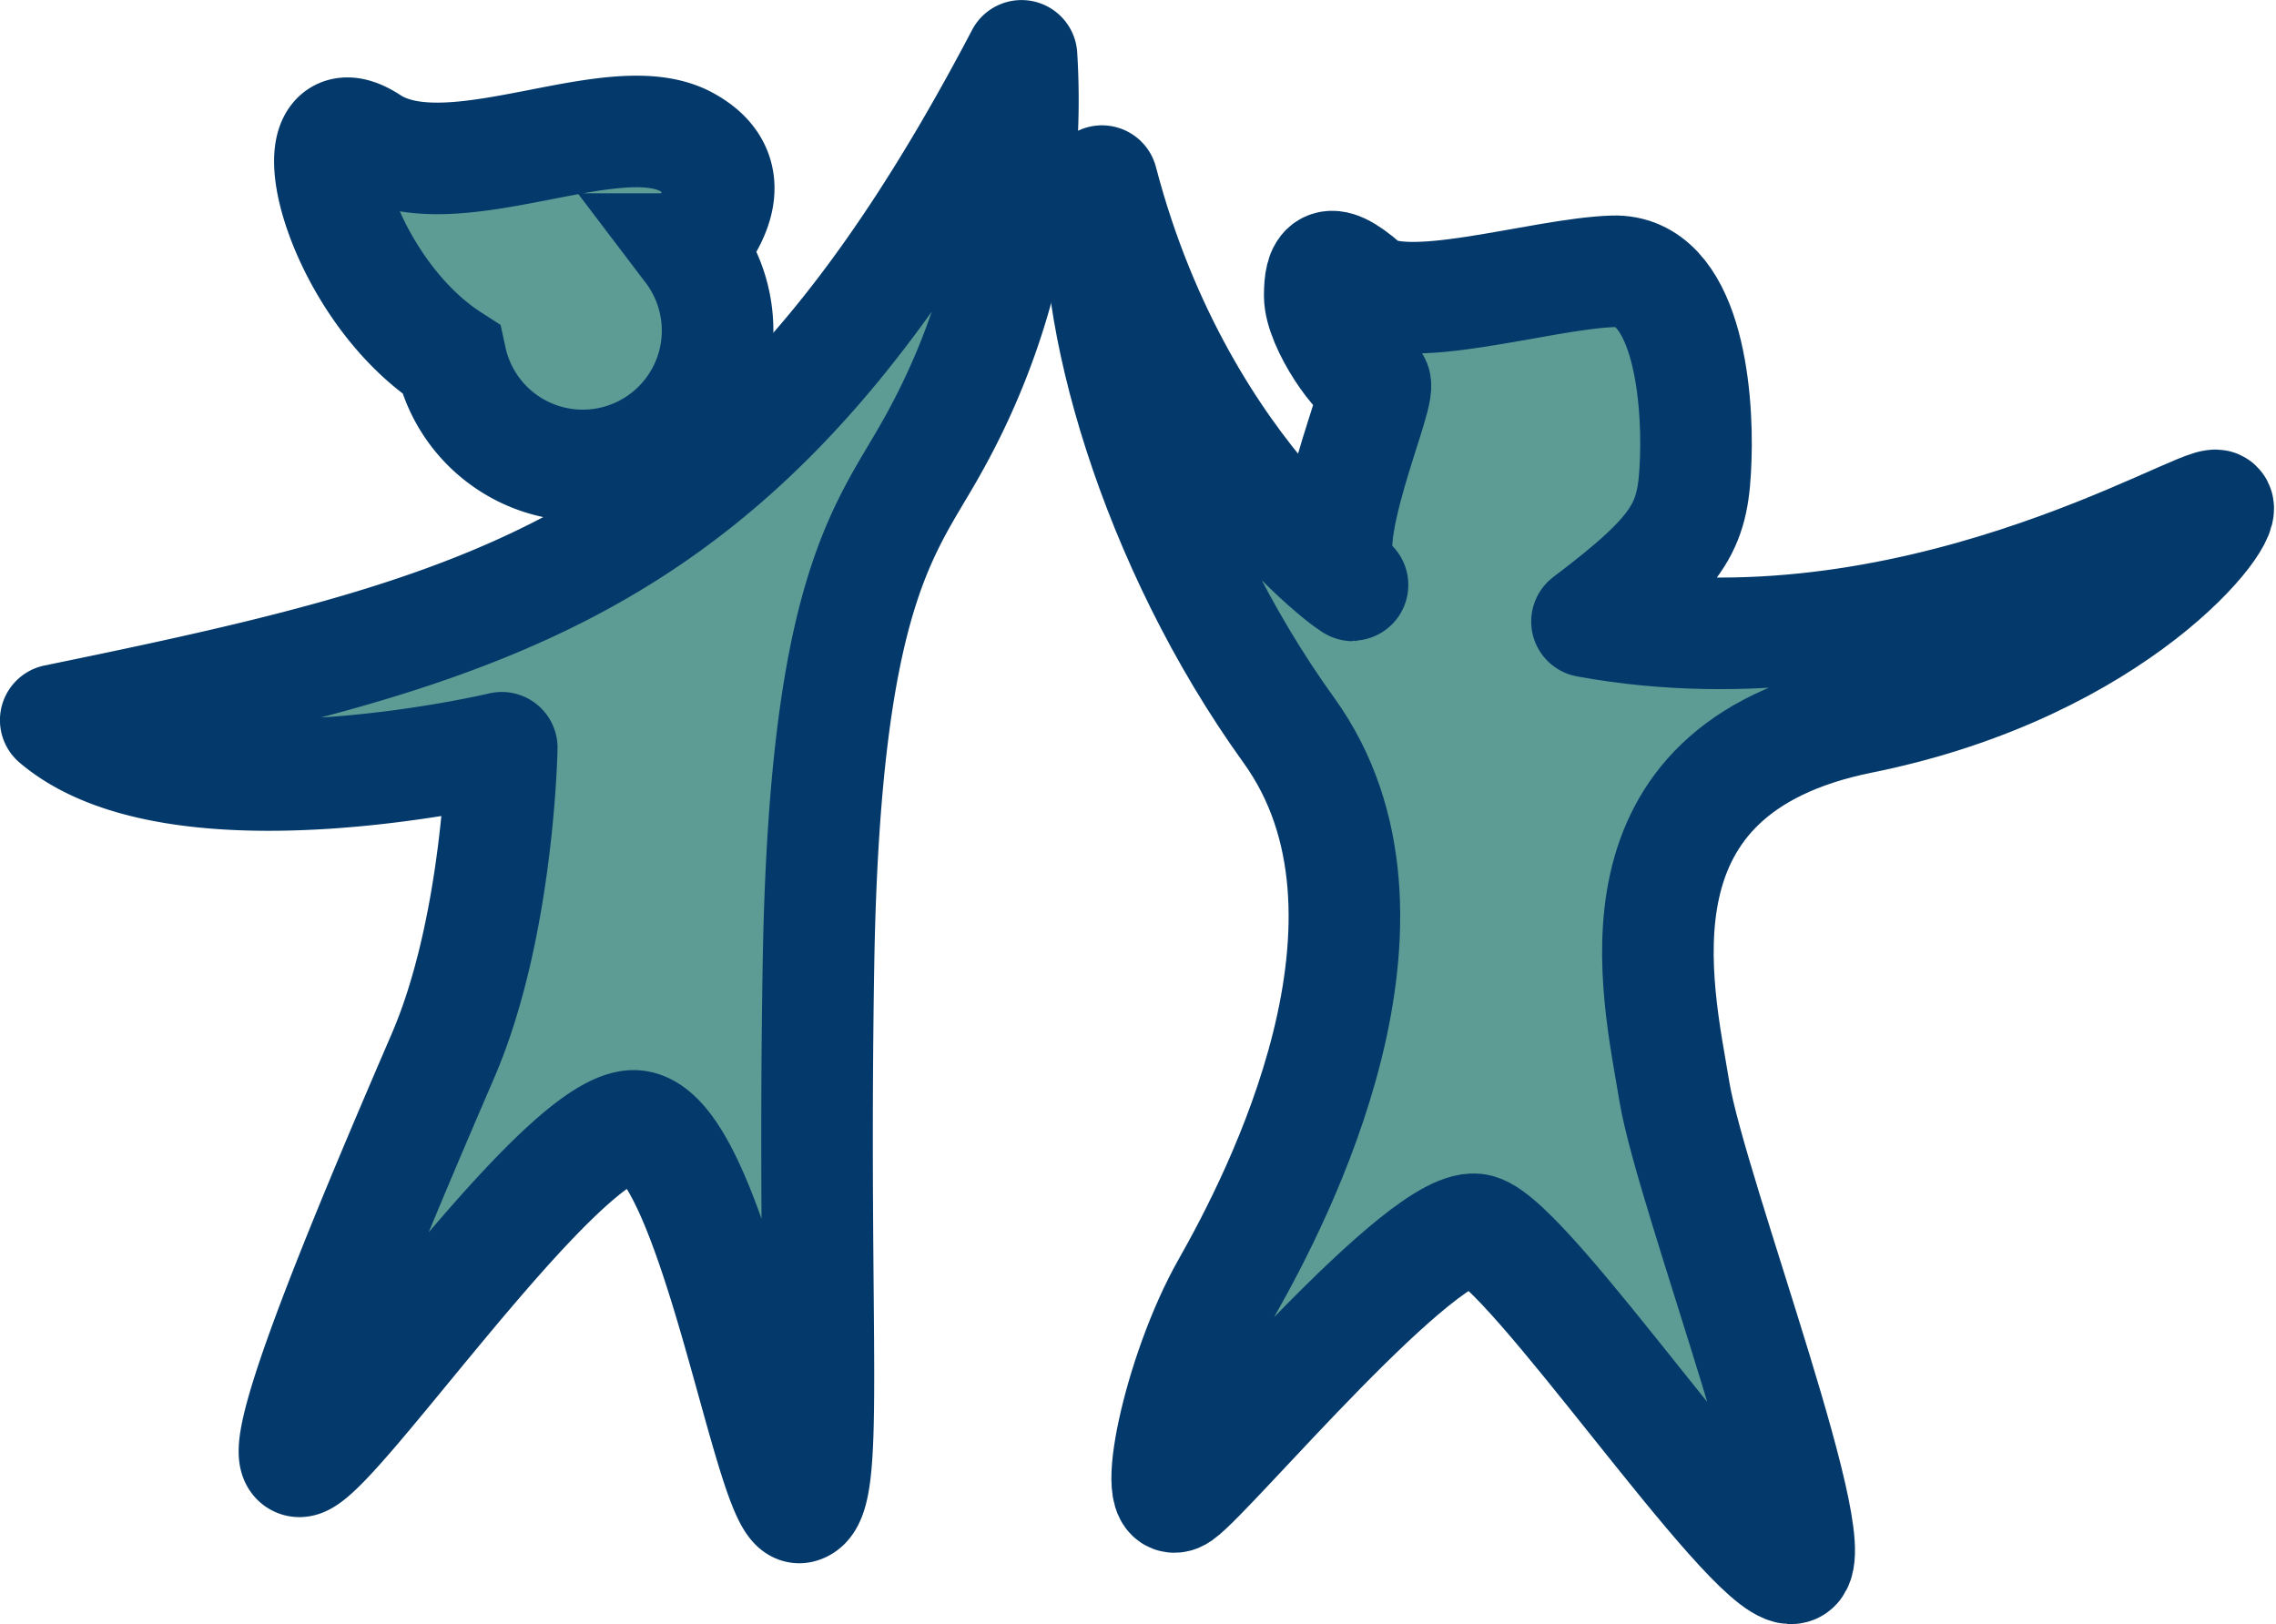 <svg xmlns="http://www.w3.org/2000/svg" width="81.59" height="58.223" viewBox="0 0 81.59 58.223">
  <g id="Groupe_149" data-name="Groupe 149" transform="translate(-56.835 -47.521)">
    <path id="Tracé_143" data-name="Tracé 143" d="M635.985,937.366s-.11,6.4-2.1,11.026-6.174,14.334-5.182,14.554,9.041-11.687,11.908-12.018,4.962,13.893,6.064,13.672.441-5.844.662-19.406,2.426-15.657,4.08-18.634a25.334,25.334,0,0,0,3.2-14c-9.482,18.083-17.972,20.4-34.621,23.816C624.408,940.123,635.985,937.366,635.985,937.366Z" transform="translate(-561.163 -863.037)" fill="#5c9c95" stroke="#043a6b" stroke-linecap="round" stroke-linejoin="round" stroke-width="4"/>
    <path id="Union_3" data-name="Union 3" d="M4.6,8.96C.452,6.289-1.157-.7,1.7,1.166c1.5.978,3.8.544,6.037.11,2.047-.4,4.036-.8,5.3-.11,2.026,1.1.95,2.905.136,3.841A4.834,4.834,0,1,1,4.6,8.96Z" transform="translate(68.402 51.443)" fill="#5c9c95" stroke="#043a6b" stroke-width="4"/>
    <path id="Tracé_146" data-name="Tracé 146" d="M700.338,922.961c-.509,4.582,1.867,12.984,6.7,19.688s-.424,16.8-2.206,19.942-2.8,8.231-1.7,7.468,8.825-10.013,10.692-9.5,9.589,12.05,11.2,12.135-3.575-13.459-4.169-17.108-2.56-11.513,6.69-13.38,13.347-7.359,12.753-7.614-11.032,6.28-22.573,4.158c3.479-2.631,3.819-3.479,3.9-5.855s-.339-6.789-2.97-6.7-7.553,1.7-8.91.509-1.6-.65-1.6.368,1.429,3.111,1.938,3.111-2.376,6.11-.933,7.128S703.223,933.993,700.338,922.961Z" transform="translate(-604 -868.947)" fill="#5c9c95" stroke="#043a6b" stroke-linejoin="round" stroke-width="4"/>
  </g>
</svg>
